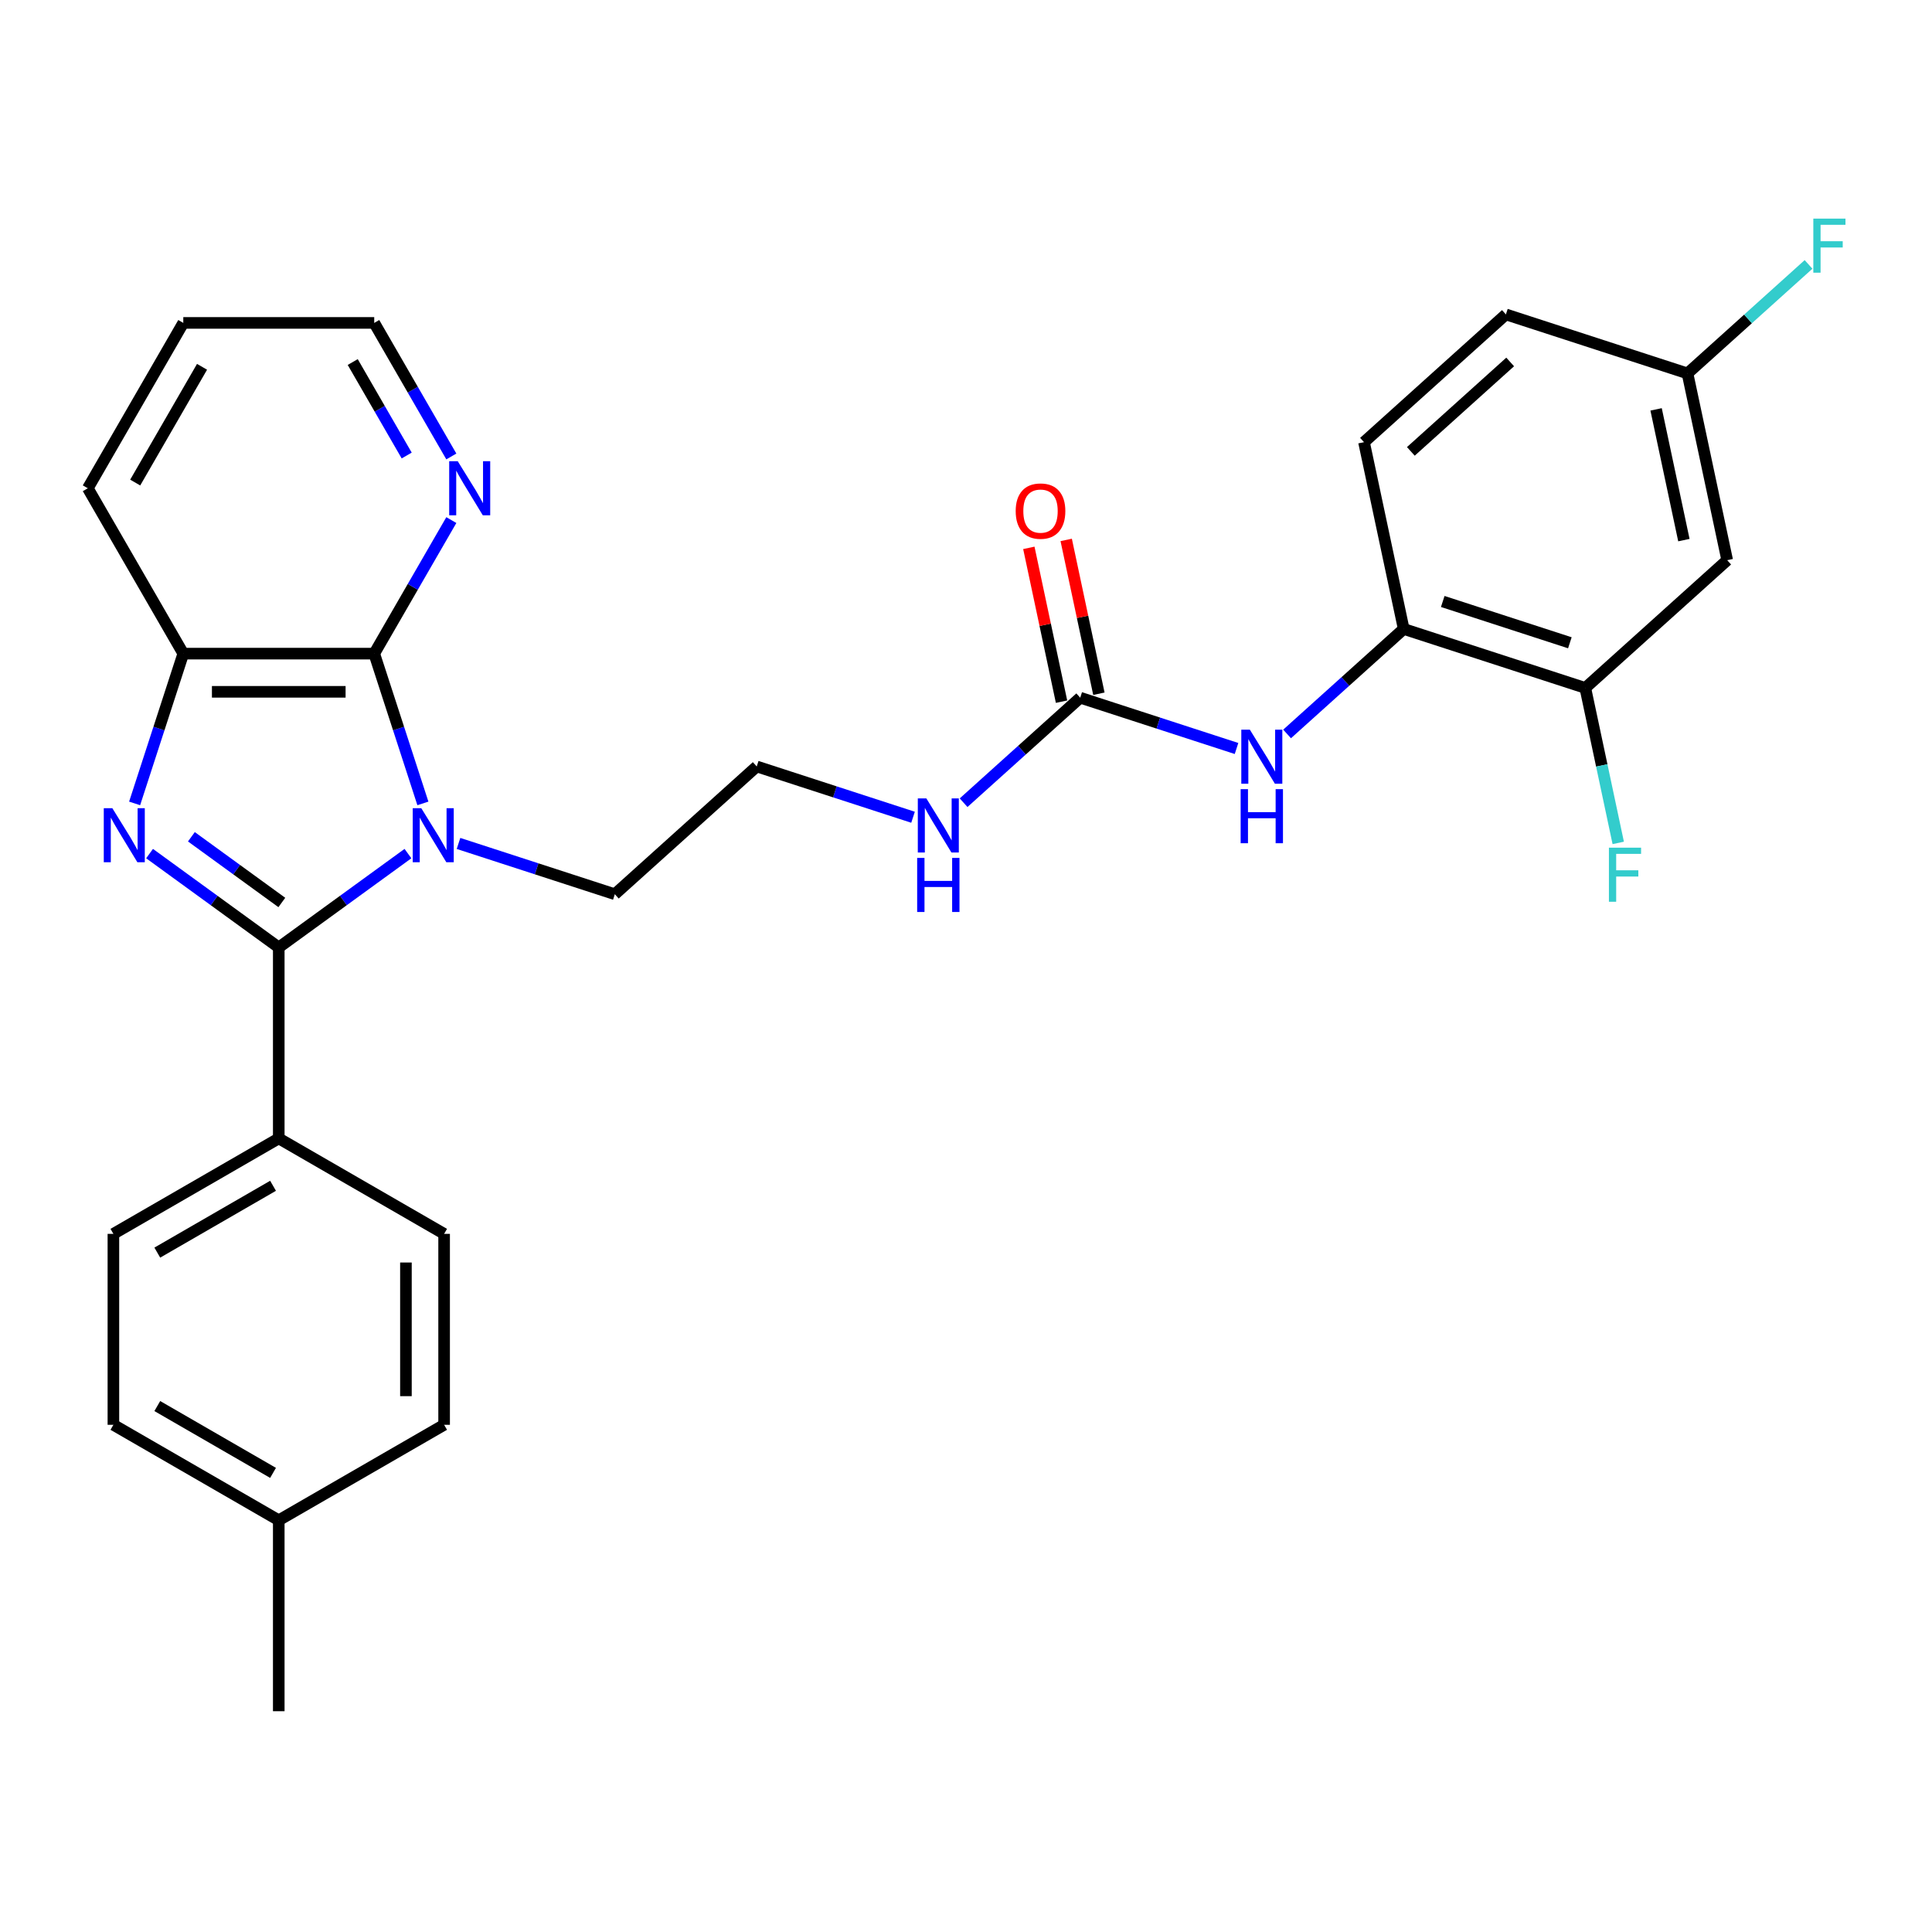 <?xml version='1.0' encoding='iso-8859-1'?>
<svg version='1.1' baseProfile='full'
              xmlns='http://www.w3.org/2000/svg'
                      xmlns:rdkit='http://www.rdkit.org/xml'
                      xmlns:xlink='http://www.w3.org/1999/xlink'
                  xml:space='preserve'
width='1000px' height='1000px' viewBox='0 0 1000 1000'>
<!-- END OF HEADER -->
<rect style='opacity:1.0;fill:#FFFFFF;stroke:none' width='1000' height='1000' x='0' y='0'> </rect>
<path class='bond-0' d='M 211.155,441.817 L 177.72,466.11' style='fill:none;fill-rule:evenodd;stroke:#0000FF;stroke-width:6px;stroke-linecap:butt;stroke-linejoin:miter;stroke-opacity:1' />
<path class='bond-0' d='M 177.72,466.11 L 144.285,490.402' style='fill:none;fill-rule:evenodd;stroke:#000000;stroke-width:6px;stroke-linecap:butt;stroke-linejoin:miter;stroke-opacity:1' />
<path class='bond-2' d='M 218.89,415.845 L 206.295,377.081' style='fill:none;fill-rule:evenodd;stroke:#0000FF;stroke-width:6px;stroke-linecap:butt;stroke-linejoin:miter;stroke-opacity:1' />
<path class='bond-2' d='M 206.295,377.081 L 193.7,338.317' style='fill:none;fill-rule:evenodd;stroke:#000000;stroke-width:6px;stroke-linecap:butt;stroke-linejoin:miter;stroke-opacity:1' />
<path class='bond-14' d='M 237.325,436.562 L 277.779,449.707' style='fill:none;fill-rule:evenodd;stroke:#0000FF;stroke-width:6px;stroke-linecap:butt;stroke-linejoin:miter;stroke-opacity:1' />
<path class='bond-14' d='M 277.779,449.707 L 318.234,462.851' style='fill:none;fill-rule:evenodd;stroke:#000000;stroke-width:6px;stroke-linecap:butt;stroke-linejoin:miter;stroke-opacity:1' />
<path class='bond-1' d='M 144.285,490.402 L 110.85,466.11' style='fill:none;fill-rule:evenodd;stroke:#000000;stroke-width:6px;stroke-linecap:butt;stroke-linejoin:miter;stroke-opacity:1' />
<path class='bond-1' d='M 110.85,466.11 L 77.415,441.817' style='fill:none;fill-rule:evenodd;stroke:#0000FF;stroke-width:6px;stroke-linecap:butt;stroke-linejoin:miter;stroke-opacity:1' />
<path class='bond-1' d='M 145.873,467.123 L 122.468,450.118' style='fill:none;fill-rule:evenodd;stroke:#000000;stroke-width:6px;stroke-linecap:butt;stroke-linejoin:miter;stroke-opacity:1' />
<path class='bond-1' d='M 122.468,450.118 L 99.063,433.114' style='fill:none;fill-rule:evenodd;stroke:#0000FF;stroke-width:6px;stroke-linecap:butt;stroke-linejoin:miter;stroke-opacity:1' />
<path class='bond-7' d='M 144.285,490.402 L 144.285,589.232' style='fill:none;fill-rule:evenodd;stroke:#000000;stroke-width:6px;stroke-linecap:butt;stroke-linejoin:miter;stroke-opacity:1' />
<path class='bond-29' d='M 69.679,415.845 L 82.275,377.081' style='fill:none;fill-rule:evenodd;stroke:#0000FF;stroke-width:6px;stroke-linecap:butt;stroke-linejoin:miter;stroke-opacity:1' />
<path class='bond-29' d='M 82.275,377.081 L 94.87,338.317' style='fill:none;fill-rule:evenodd;stroke:#000000;stroke-width:6px;stroke-linecap:butt;stroke-linejoin:miter;stroke-opacity:1' />
<path class='bond-3' d='M 193.7,338.317 L 94.87,338.317' style='fill:none;fill-rule:evenodd;stroke:#000000;stroke-width:6px;stroke-linecap:butt;stroke-linejoin:miter;stroke-opacity:1' />
<path class='bond-3' d='M 178.875,358.083 L 109.694,358.083' style='fill:none;fill-rule:evenodd;stroke:#000000;stroke-width:6px;stroke-linecap:butt;stroke-linejoin:miter;stroke-opacity:1' />
<path class='bond-9' d='M 193.7,338.317 L 213.655,303.755' style='fill:none;fill-rule:evenodd;stroke:#000000;stroke-width:6px;stroke-linecap:butt;stroke-linejoin:miter;stroke-opacity:1' />
<path class='bond-9' d='M 213.655,303.755 L 233.609,269.193' style='fill:none;fill-rule:evenodd;stroke:#0000FF;stroke-width:6px;stroke-linecap:butt;stroke-linejoin:miter;stroke-opacity:1' />
<path class='bond-25' d='M 94.87,338.317 L 45.455,252.728' style='fill:none;fill-rule:evenodd;stroke:#000000;stroke-width:6px;stroke-linecap:butt;stroke-linejoin:miter;stroke-opacity:1' />
<path class='bond-4' d='M 559.117,361.13 L 528.937,388.305' style='fill:none;fill-rule:evenodd;stroke:#000000;stroke-width:6px;stroke-linecap:butt;stroke-linejoin:miter;stroke-opacity:1' />
<path class='bond-4' d='M 528.937,388.305 L 498.757,415.479' style='fill:none;fill-rule:evenodd;stroke:#0000FF;stroke-width:6px;stroke-linecap:butt;stroke-linejoin:miter;stroke-opacity:1' />
<path class='bond-5' d='M 559.117,361.13 L 599.571,374.275' style='fill:none;fill-rule:evenodd;stroke:#000000;stroke-width:6px;stroke-linecap:butt;stroke-linejoin:miter;stroke-opacity:1' />
<path class='bond-5' d='M 599.571,374.275 L 640.025,387.419' style='fill:none;fill-rule:evenodd;stroke:#0000FF;stroke-width:6px;stroke-linecap:butt;stroke-linejoin:miter;stroke-opacity:1' />
<path class='bond-11' d='M 568.784,359.075 L 560.323,319.269' style='fill:none;fill-rule:evenodd;stroke:#000000;stroke-width:6px;stroke-linecap:butt;stroke-linejoin:miter;stroke-opacity:1' />
<path class='bond-11' d='M 560.323,319.269 L 551.862,279.463' style='fill:none;fill-rule:evenodd;stroke:#FF0000;stroke-width:6px;stroke-linecap:butt;stroke-linejoin:miter;stroke-opacity:1' />
<path class='bond-11' d='M 549.45,363.185 L 540.989,323.379' style='fill:none;fill-rule:evenodd;stroke:#000000;stroke-width:6px;stroke-linecap:butt;stroke-linejoin:miter;stroke-opacity:1' />
<path class='bond-11' d='M 540.989,323.379 L 532.528,283.573' style='fill:none;fill-rule:evenodd;stroke:#FF0000;stroke-width:6px;stroke-linecap:butt;stroke-linejoin:miter;stroke-opacity:1' />
<path class='bond-6' d='M 666.196,379.889 L 696.376,352.714' style='fill:none;fill-rule:evenodd;stroke:#0000FF;stroke-width:6px;stroke-linecap:butt;stroke-linejoin:miter;stroke-opacity:1' />
<path class='bond-6' d='M 696.376,352.714 L 726.556,325.54' style='fill:none;fill-rule:evenodd;stroke:#000000;stroke-width:6px;stroke-linecap:butt;stroke-linejoin:miter;stroke-opacity:1' />
<path class='bond-8' d='M 726.556,325.54 L 820.549,356.08' style='fill:none;fill-rule:evenodd;stroke:#000000;stroke-width:6px;stroke-linecap:butt;stroke-linejoin:miter;stroke-opacity:1' />
<path class='bond-8' d='M 746.763,311.323 L 812.558,332.701' style='fill:none;fill-rule:evenodd;stroke:#000000;stroke-width:6px;stroke-linecap:butt;stroke-linejoin:miter;stroke-opacity:1' />
<path class='bond-13' d='M 726.556,325.54 L 706.008,228.869' style='fill:none;fill-rule:evenodd;stroke:#000000;stroke-width:6px;stroke-linecap:butt;stroke-linejoin:miter;stroke-opacity:1' />
<path class='bond-15' d='M 144.285,589.232 L 58.695,638.647' style='fill:none;fill-rule:evenodd;stroke:#000000;stroke-width:6px;stroke-linecap:butt;stroke-linejoin:miter;stroke-opacity:1' />
<path class='bond-15' d='M 141.329,613.762 L 81.417,648.353' style='fill:none;fill-rule:evenodd;stroke:#000000;stroke-width:6px;stroke-linecap:butt;stroke-linejoin:miter;stroke-opacity:1' />
<path class='bond-16' d='M 144.285,589.232 L 229.874,638.647' style='fill:none;fill-rule:evenodd;stroke:#000000;stroke-width:6px;stroke-linecap:butt;stroke-linejoin:miter;stroke-opacity:1' />
<path class='bond-10' d='M 820.549,356.08 L 893.994,289.95' style='fill:none;fill-rule:evenodd;stroke:#000000;stroke-width:6px;stroke-linecap:butt;stroke-linejoin:miter;stroke-opacity:1' />
<path class='bond-18' d='M 820.549,356.08 L 829.073,396.183' style='fill:none;fill-rule:evenodd;stroke:#000000;stroke-width:6px;stroke-linecap:butt;stroke-linejoin:miter;stroke-opacity:1' />
<path class='bond-18' d='M 829.073,396.183 L 837.597,436.286' style='fill:none;fill-rule:evenodd;stroke:#33CCCC;stroke-width:6px;stroke-linecap:butt;stroke-linejoin:miter;stroke-opacity:1' />
<path class='bond-26' d='M 233.609,236.263 L 213.655,201.7' style='fill:none;fill-rule:evenodd;stroke:#0000FF;stroke-width:6px;stroke-linecap:butt;stroke-linejoin:miter;stroke-opacity:1' />
<path class='bond-26' d='M 213.655,201.7 L 193.7,167.138' style='fill:none;fill-rule:evenodd;stroke:#000000;stroke-width:6px;stroke-linecap:butt;stroke-linejoin:miter;stroke-opacity:1' />
<path class='bond-26' d='M 210.505,235.777 L 196.537,211.583' style='fill:none;fill-rule:evenodd;stroke:#0000FF;stroke-width:6px;stroke-linecap:butt;stroke-linejoin:miter;stroke-opacity:1' />
<path class='bond-26' d='M 196.537,211.583 L 182.568,187.39' style='fill:none;fill-rule:evenodd;stroke:#000000;stroke-width:6px;stroke-linecap:butt;stroke-linejoin:miter;stroke-opacity:1' />
<path class='bond-32' d='M 893.994,289.95 L 873.446,193.279' style='fill:none;fill-rule:evenodd;stroke:#000000;stroke-width:6px;stroke-linecap:butt;stroke-linejoin:miter;stroke-opacity:1' />
<path class='bond-32' d='M 871.578,279.559 L 857.194,211.89' style='fill:none;fill-rule:evenodd;stroke:#000000;stroke-width:6px;stroke-linecap:butt;stroke-linejoin:miter;stroke-opacity:1' />
<path class='bond-12' d='M 472.587,423.009 L 432.133,409.865' style='fill:none;fill-rule:evenodd;stroke:#0000FF;stroke-width:6px;stroke-linecap:butt;stroke-linejoin:miter;stroke-opacity:1' />
<path class='bond-12' d='M 432.133,409.865 L 391.679,396.72' style='fill:none;fill-rule:evenodd;stroke:#000000;stroke-width:6px;stroke-linecap:butt;stroke-linejoin:miter;stroke-opacity:1' />
<path class='bond-19' d='M 706.008,228.869 L 779.453,162.739' style='fill:none;fill-rule:evenodd;stroke:#000000;stroke-width:6px;stroke-linecap:butt;stroke-linejoin:miter;stroke-opacity:1' />
<path class='bond-19' d='M 730.251,233.639 L 781.662,187.348' style='fill:none;fill-rule:evenodd;stroke:#000000;stroke-width:6px;stroke-linecap:butt;stroke-linejoin:miter;stroke-opacity:1' />
<path class='bond-24' d='M 318.234,462.851 L 391.679,396.72' style='fill:none;fill-rule:evenodd;stroke:#000000;stroke-width:6px;stroke-linecap:butt;stroke-linejoin:miter;stroke-opacity:1' />
<path class='bond-20' d='M 58.695,638.647 L 58.695,737.477' style='fill:none;fill-rule:evenodd;stroke:#000000;stroke-width:6px;stroke-linecap:butt;stroke-linejoin:miter;stroke-opacity:1' />
<path class='bond-21' d='M 229.874,638.647 L 229.874,737.477' style='fill:none;fill-rule:evenodd;stroke:#000000;stroke-width:6px;stroke-linecap:butt;stroke-linejoin:miter;stroke-opacity:1' />
<path class='bond-21' d='M 210.108,653.472 L 210.108,722.653' style='fill:none;fill-rule:evenodd;stroke:#000000;stroke-width:6px;stroke-linecap:butt;stroke-linejoin:miter;stroke-opacity:1' />
<path class='bond-17' d='M 873.446,193.279 L 779.453,162.739' style='fill:none;fill-rule:evenodd;stroke:#000000;stroke-width:6px;stroke-linecap:butt;stroke-linejoin:miter;stroke-opacity:1' />
<path class='bond-22' d='M 873.446,193.279 L 904.773,165.073' style='fill:none;fill-rule:evenodd;stroke:#000000;stroke-width:6px;stroke-linecap:butt;stroke-linejoin:miter;stroke-opacity:1' />
<path class='bond-22' d='M 904.773,165.073 L 936.099,136.866' style='fill:none;fill-rule:evenodd;stroke:#33CCCC;stroke-width:6px;stroke-linecap:butt;stroke-linejoin:miter;stroke-opacity:1' />
<path class='bond-31' d='M 58.695,737.477 L 144.285,786.893' style='fill:none;fill-rule:evenodd;stroke:#000000;stroke-width:6px;stroke-linecap:butt;stroke-linejoin:miter;stroke-opacity:1' />
<path class='bond-31' d='M 81.417,727.772 L 141.329,762.362' style='fill:none;fill-rule:evenodd;stroke:#000000;stroke-width:6px;stroke-linecap:butt;stroke-linejoin:miter;stroke-opacity:1' />
<path class='bond-23' d='M 229.874,737.477 L 144.285,786.893' style='fill:none;fill-rule:evenodd;stroke:#000000;stroke-width:6px;stroke-linecap:butt;stroke-linejoin:miter;stroke-opacity:1' />
<path class='bond-27' d='M 144.285,786.893 L 144.285,885.723' style='fill:none;fill-rule:evenodd;stroke:#000000;stroke-width:6px;stroke-linecap:butt;stroke-linejoin:miter;stroke-opacity:1' />
<path class='bond-30' d='M 45.455,252.728 L 94.87,167.138' style='fill:none;fill-rule:evenodd;stroke:#000000;stroke-width:6px;stroke-linecap:butt;stroke-linejoin:miter;stroke-opacity:1' />
<path class='bond-30' d='M 69.985,249.772 L 104.575,189.86' style='fill:none;fill-rule:evenodd;stroke:#000000;stroke-width:6px;stroke-linecap:butt;stroke-linejoin:miter;stroke-opacity:1' />
<path class='bond-28' d='M 193.7,167.138 L 94.87,167.138' style='fill:none;fill-rule:evenodd;stroke:#000000;stroke-width:6px;stroke-linecap:butt;stroke-linejoin:miter;stroke-opacity:1' />
<path  class='atom-0' d='M 218.054 418.316
L 227.225 433.141
Q 228.134 434.603, 229.597 437.252
Q 231.06 439.901, 231.139 440.059
L 231.139 418.316
L 234.855 418.316
L 234.855 446.305
L 231.02 446.305
L 221.177 430.097
Q 220.03 428.199, 218.805 426.025
Q 217.619 423.851, 217.263 423.179
L 217.263 446.305
L 213.626 446.305
L 213.626 418.316
L 218.054 418.316
' fill='#0000FF'/>
<path  class='atom-2' d='M 58.143 418.316
L 67.314 433.141
Q 68.223 434.603, 69.686 437.252
Q 71.149 439.901, 71.228 440.059
L 71.228 418.316
L 74.944 418.316
L 74.944 446.305
L 71.109 446.305
L 61.266 430.097
Q 60.119 428.199, 58.894 426.025
Q 57.708 423.851, 57.352 423.179
L 57.352 446.305
L 53.715 446.305
L 53.715 418.316
L 58.143 418.316
' fill='#0000FF'/>
<path  class='atom-6' d='M 646.924 377.676
L 656.095 392.501
Q 657.004 393.963, 658.467 396.612
Q 659.93 399.261, 660.009 399.419
L 660.009 377.676
L 663.725 377.676
L 663.725 405.665
L 659.89 405.665
L 650.047 389.457
Q 648.9 387.559, 647.675 385.385
Q 646.489 383.211, 646.133 382.539
L 646.133 405.665
L 642.496 405.665
L 642.496 377.676
L 646.924 377.676
' fill='#0000FF'/>
<path  class='atom-6' d='M 642.16 408.464
L 645.955 408.464
L 645.955 420.363
L 660.266 420.363
L 660.266 408.464
L 664.061 408.464
L 664.061 436.453
L 660.266 436.453
L 660.266 423.526
L 645.955 423.526
L 645.955 436.453
L 642.16 436.453
L 642.16 408.464
' fill='#0000FF'/>
<path  class='atom-10' d='M 236.928 238.733
L 246.1 253.558
Q 247.009 255.021, 248.472 257.669
Q 249.934 260.318, 250.014 260.476
L 250.014 238.733
L 253.73 238.733
L 253.73 266.722
L 249.895 266.722
L 240.051 250.514
Q 238.905 248.616, 237.68 246.442
Q 236.494 244.268, 236.138 243.596
L 236.138 266.722
L 232.501 266.722
L 232.501 238.733
L 236.928 238.733
' fill='#0000FF'/>
<path  class='atom-12' d='M 525.721 264.539
Q 525.721 257.818, 529.042 254.063
Q 532.363 250.307, 538.569 250.307
Q 544.776 250.307, 548.096 254.063
Q 551.417 257.818, 551.417 264.539
Q 551.417 271.338, 548.057 275.212
Q 544.697 279.047, 538.569 279.047
Q 532.402 279.047, 529.042 275.212
Q 525.721 271.378, 525.721 264.539
M 538.569 275.884
Q 542.839 275.884, 545.132 273.038
Q 547.464 270.152, 547.464 264.539
Q 547.464 259.044, 545.132 256.276
Q 542.839 253.47, 538.569 253.47
Q 534.3 253.47, 531.967 256.237
Q 529.675 259.004, 529.675 264.539
Q 529.675 270.192, 531.967 273.038
Q 534.3 275.884, 538.569 275.884
' fill='#FF0000'/>
<path  class='atom-13' d='M 479.485 413.266
L 488.657 428.091
Q 489.566 429.554, 491.029 432.202
Q 492.491 434.851, 492.57 435.009
L 492.57 413.266
L 496.286 413.266
L 496.286 441.255
L 492.452 441.255
L 482.608 425.047
Q 481.462 423.149, 480.236 420.975
Q 479.05 418.801, 478.695 418.129
L 478.695 441.255
L 475.058 441.255
L 475.058 413.266
L 479.485 413.266
' fill='#0000FF'/>
<path  class='atom-13' d='M 474.722 444.054
L 478.517 444.054
L 478.517 455.953
L 492.827 455.953
L 492.827 444.054
L 496.622 444.054
L 496.622 472.043
L 492.827 472.043
L 492.827 459.116
L 478.517 459.116
L 478.517 472.043
L 474.722 472.043
L 474.722 444.054
' fill='#0000FF'/>
<path  class='atom-19' d='M 832.775 438.757
L 849.418 438.757
L 849.418 441.959
L 836.531 441.959
L 836.531 450.458
L 847.995 450.458
L 847.995 453.7
L 836.531 453.7
L 836.531 466.745
L 832.775 466.745
L 832.775 438.757
' fill='#33CCCC'/>
<path  class='atom-23' d='M 938.57 113.155
L 955.213 113.155
L 955.213 116.357
L 942.325 116.357
L 942.325 124.856
L 953.79 124.856
L 953.79 128.098
L 942.325 128.098
L 942.325 141.143
L 938.57 141.143
L 938.57 113.155
' fill='#33CCCC'/>
</svg>
